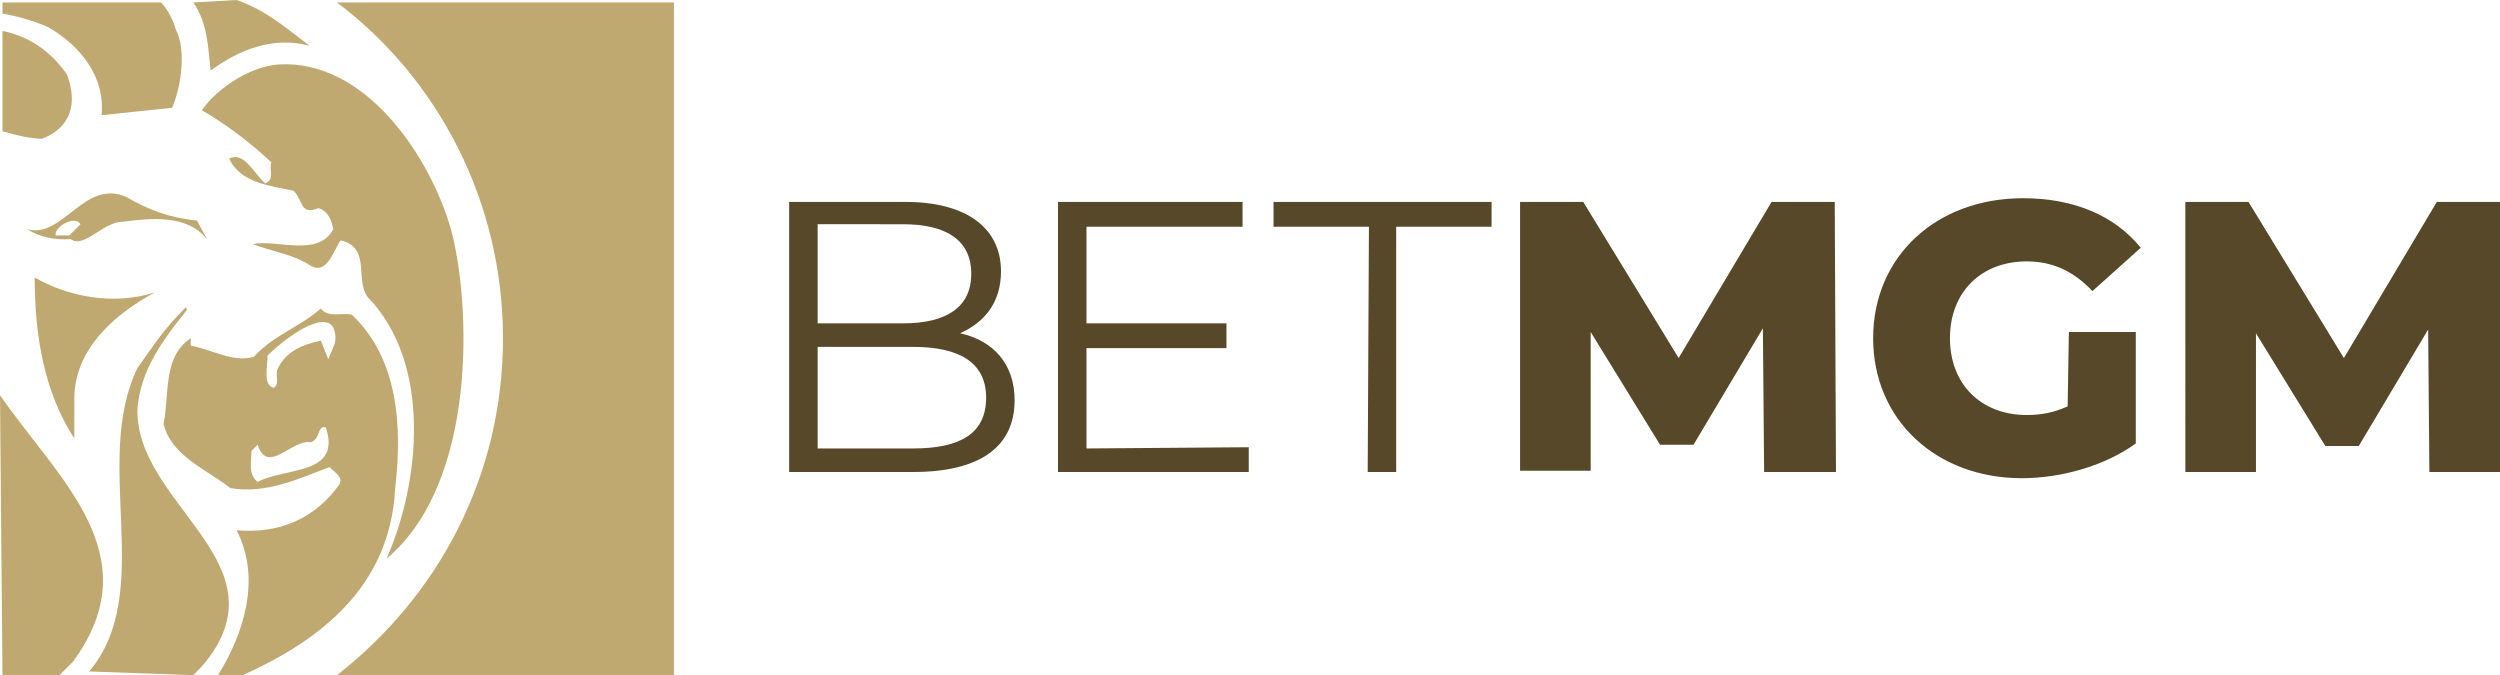 <?xml version="1.0" encoding="utf-8"?>
<!-- Generator: Adobe Illustrator 24.0.1, SVG Export Plug-In . SVG Version: 6.00 Build 0)  -->
<svg version="1.1" id="Layer_1" xmlns="http://www.w3.org/2000/svg" xmlns:xlink="http://www.w3.org/1999/xlink" x="0px" y="0px"
	 viewBox="0 0 201.8 54.5" style="enable-background:new 0 0 201.8 54.5;" xml:space="preserve">
<style type="text/css">
	.st0{fill:#564828;}
	.st1{fill:#C0A971;}
</style>
<path class="st0" d="M81.9,32.3c0,3.7-2.7,5.8-8.2,5.8h-10V16.3h9.4c4.9,0,7.7,2.1,7.7,5.6c0,2.5-1.3,4.1-3.3,5
	C80.2,27.5,81.9,29.4,81.9,32.3z M66,18.2v7.9h6.9c3.5,0,5.5-1.3,5.5-4s-2-4-5.5-4H66V18.2z M79.6,32.1c0-2.8-2.1-4.1-5.9-4.1H66
	v8.2h7.7C77.5,36.2,79.6,35,79.6,32.1z M100.8,36.1v2H85.4V16.3h14.9v2H87.7v7.8H99v2H87.7v8.1L100.8,36.1L100.8,36.1z M110.5,18.3
	h-7.7v-2h17.6v2h-7.7v19.8h-2.3L110.5,18.3L110.5,18.3z M142.4,38.1l-0.1-11.6l-5.6,9.4H134l-5.6-9.1V38h-5.7V16.3h5.1l7.7,12.6
	l7.5-12.6h5.1l0.1,21.8H142.4L142.4,38.1z M167,26.8h5.4v9c-2.5,1.8-6,2.8-9.2,2.8c-6.9,0-12-4.7-12-11.3S156.3,16,163.3,16
	c4.1,0,7.4,1.4,9.5,4l-3.9,3.5c-1.5-1.6-3.2-2.4-5.3-2.4c-3.7,0-6.2,2.5-6.2,6.2s2.5,6.2,6.2,6.2c1.2,0,2.2-0.2,3.3-0.7L167,26.8
	L167,26.8z M196.1,38.1L196,26.6l-5.6,9.4h-2.7l-5.6-9.1v11.2h-5.7V16.3h5.1l7.7,12.6l7.5-12.6h5.1l0.1,21.8H196.1z"/>
<g>
	<path class="st1" d="M2.8,22.4c0,4.8,0.8,9.3,3.2,13v-3.2c0-4,3.2-6.8,6.5-8.6C9.1,24.7,5.4,23.9,2.8,22.4 M5.6,19H4.5
		c-0.2-0.6,1.5-1.7,2-0.9L5.6,19z M2.2,18.5c0.9,0.6,2.2,0.9,3.5,0.8c1.1,0.8,2.6-1.4,4.2-1.4c2.3-0.3,5.2-0.6,6.8,1.4l-0.8-1.5
		c-2.2-0.2-4-0.9-5.7-1.9C6.8,14.4,5.1,19.3,2.2,18.5 M0.2,10.6c1.1,0.3,2.2,0.6,3.2,0.6c2.3-0.9,2.9-2.8,2-5.2C4,4,2.2,2.9,0.2,2.5
		V10.6z M15.6,54.5c0.3-0.3,0.8-0.8,1.1-1.2c6.2-8-5.9-12.7-5.6-20.4c0.3-3.1,2-5.4,4-7.9L15,24.8c-1.9,1.9-2.6,3.1-3.9,4.9
		c-3.7,7.6,1.5,18.1-3.9,24.5L15.6,54.5z M40.6,27.3c0,11.1-5.2,20.8-13.4,27.2h27.2V0.2H27.2C35.3,6.3,40.6,16.2,40.6,27.3"/>
	<path class="st1" d="M0.2,54.5h4.6l1.1-1.1c6.3-8.6-1.2-14.7-5.9-21.5C0,31.9,0.2,54.5,0.2,54.5z M13,0.2H0.2v0.9
		c1.2,0.2,2.6,0.6,3.7,1.1c2.6,1.5,4.6,4,4.3,7.1l5.7-0.6c0.8-1.9,1.1-4.8,0.3-6.3C13.9,1.4,13.4,0.6,13,0.2 M15.6,0.2
		C16.8,1.9,16.8,4,17,5.7c2.3-1.7,5.1-2.8,8-2c-2-1.5-3.4-2.8-5.9-3.7L15.6,0.2z M27,27.8L26.5,29l-0.6-1.5
		c-1.4,0.3-2.8,0.8-3.5,2.3c-0.2,0.5,0.2,1.2-0.3,1.5c-0.9-0.2-0.5-1.7-0.5-2.6c1.1-1.1,4-3.4,5.1-2.5C27,26.4,27.2,27.2,27,27.8
		 M20.8,38.9c-0.8-0.6-0.5-1.7-0.5-2.5l0.5-0.5c0.8,2.5,2.8-0.5,4.3-0.2c0.8-0.3,0.5-1.4,1.2-1.2C27.6,38.4,23,37.7,20.8,38.9
		 M31.9,39.4c0.6-5.1,0.2-10.5-3.5-14c-0.8-0.2-1.9,0.3-2.5-0.5c-1.7,1.5-3.9,2.2-5.4,3.9c-1.7,0.5-3.4-0.6-5.1-0.9v-0.6
		c-2.3,1.5-1.7,4.6-2.2,6.9c0.6,2.6,3.5,3.7,5.4,5.2c2.9,0.5,5.6-0.8,8-1.7c0.5,0.5,1.1,0.8,0.8,1.4c-2,2.8-4.9,4-8.3,3.7
		c2,3.9,0.6,8.3-1.5,11.7h2C25.8,51.7,31.5,47.4,31.9,39.4"/>
	<path class="st1" d="M36.4,18.5c-1.7-5.9-6.9-13.7-13.9-13.3c-2.6,0.2-5.2,2.2-6.2,3.7c1.9,1.1,3.9,2.6,5.6,4.2
		c-0.2,0.6,0.3,1.4-0.5,1.7c-0.9-0.8-1.7-2.6-2.9-2c0.9,2,3.4,2.2,5.2,2.6c0.8,0.8,0.5,2,2,1.4c0.8,0.2,1.1,1.1,1.2,1.7
		c-1.2,2.3-4.6,0.8-6.5,1.2c1.5,0.6,3.2,0.8,4.6,1.7c1.4,0.9,1.9-1.2,2.5-2c2.5,0.6,1.1,3.2,2.2,4.6c5.2,5.4,4.2,15,1.5,21.1
		C38.6,38.9,38,24.4,36.4,18.5"/>
</g>
</svg>
